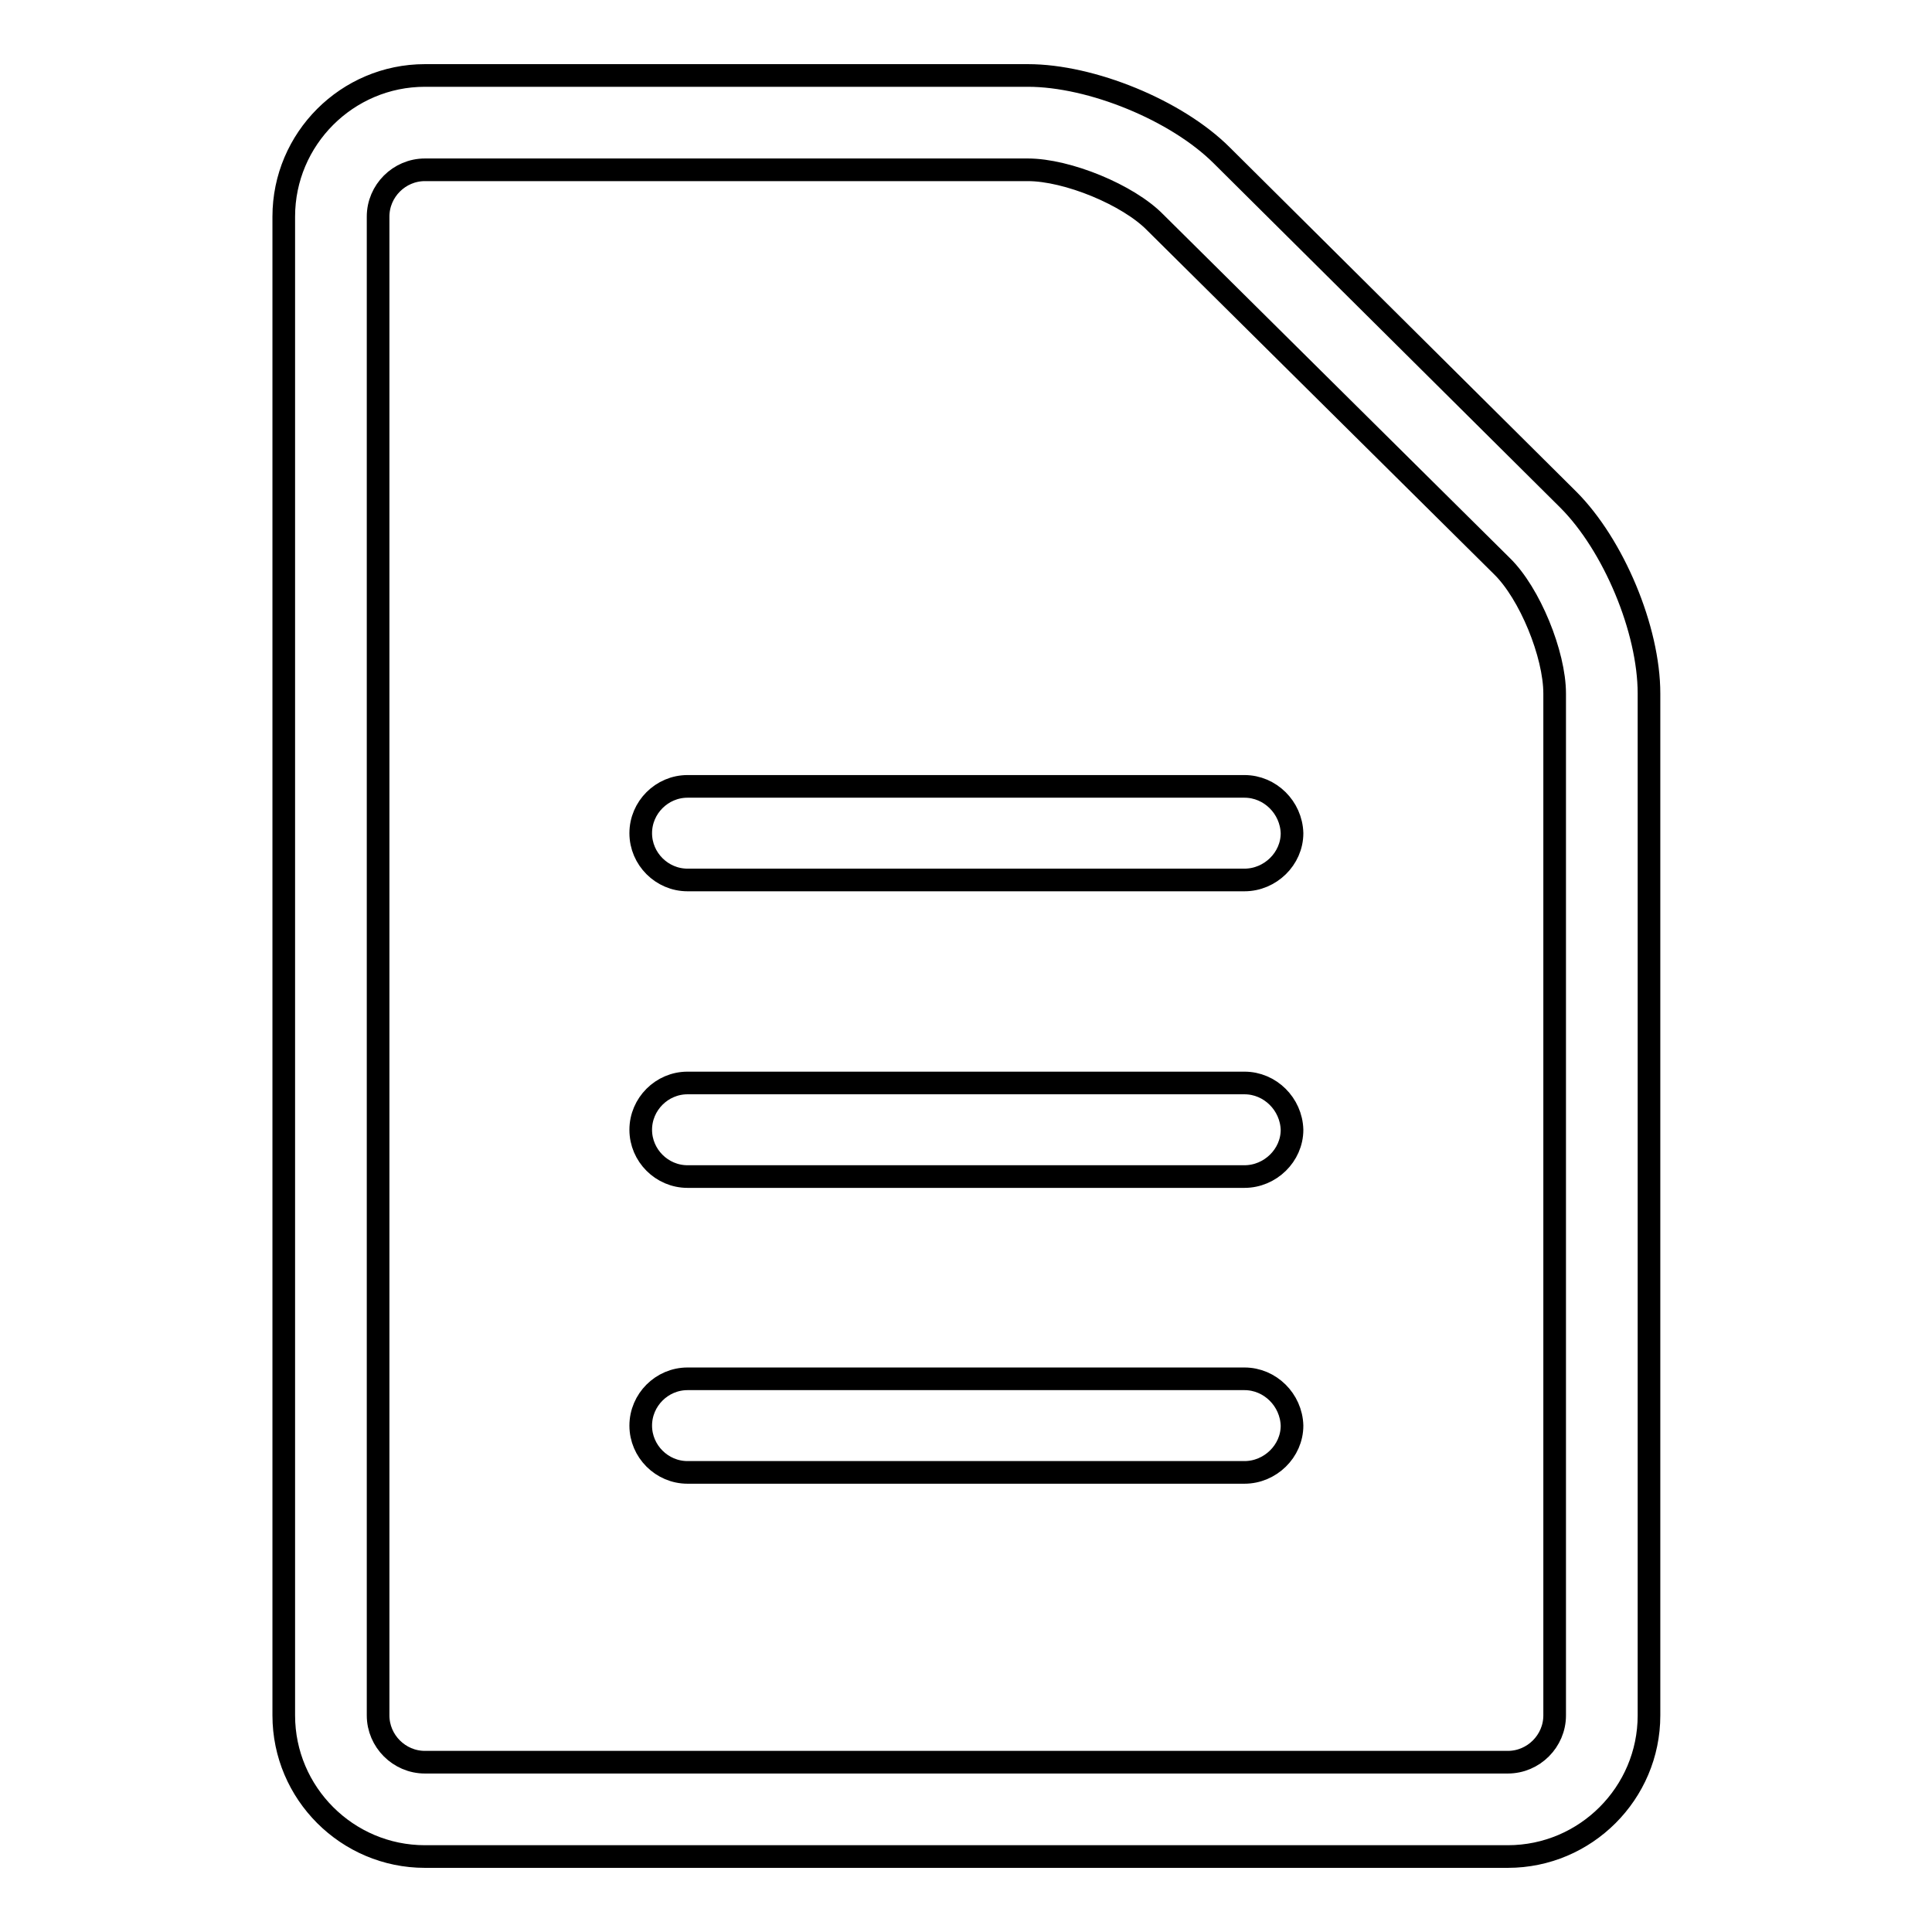 <?xml version="1.0" encoding="utf-8"?>
<!-- Svg Vector Icons : http://www.onlinewebfonts.com/icon -->
<!DOCTYPE svg PUBLIC "-//W3C//DTD SVG 1.1//EN" "http://www.w3.org/Graphics/SVG/1.1/DTD/svg11.dtd">
<svg version="1.1" xmlns="http://www.w3.org/2000/svg" xmlns:xlink="http://www.w3.org/1999/xlink" x="0px" y="0px" viewBox="0 0 256 256" enable-background="new 0 0 256 256" xml:space="preserve">
<g><g><path stroke-width="3" fill-opacity="0" stroke="#000000"  d="M207.8,66.2l-45.9-45.6c-6-6-17.3-10.6-25.7-10.6H56.3c-10.3,0-18.7,8.4-18.7,18.7v198.6c0,10.3,8.4,18.7,18.7,18.7h143.5c10.3,0,18.7-8.4,18.7-18.7V91.9C218.5,83.4,213.8,72.2,207.8,66.2z M206,227.3c0,3.4-2.8,6.2-6.2,6.2H56.3c-3.4,0-6.2-2.8-6.2-6.2V28.7c0-3.4,2.8-6.2,6.2-6.2h79.9c5.2,0,13.3,3.3,16.9,7L199,75c3.7,3.6,7,11.7,7,16.9V227.3L206,227.3z"/><path stroke-width="3" fill-opacity="0" stroke="#000000"  d="M164.9,182.7H91.1c-3.4,0-6.2,2.8-6.2,6.2c0,3.4,2.8,6.2,6.2,6.2h73.8c3.4,0,6.3-2.8,6.3-6.2C171.1,185.5,168.3,182.7,164.9,182.7z"/><path stroke-width="3" fill-opacity="0" stroke="#000000"  d="M164.9,143.5H91.1c-3.4,0-6.2,2.8-6.2,6.2c0,3.4,2.8,6.2,6.2,6.2h73.8c3.4,0,6.3-2.8,6.3-6.2C171.1,146.3,168.3,143.5,164.9,143.5z"/><path stroke-width="3" fill-opacity="0" stroke="#000000"  d="M164.9,104.2H91.1c-3.4,0-6.2,2.8-6.2,6.2c0,3.4,2.8,6.2,6.2,6.2h73.8c3.4,0,6.3-2.8,6.3-6.2C171.1,107,168.3,104.2,164.9,104.2z"/></g></g>
</svg>